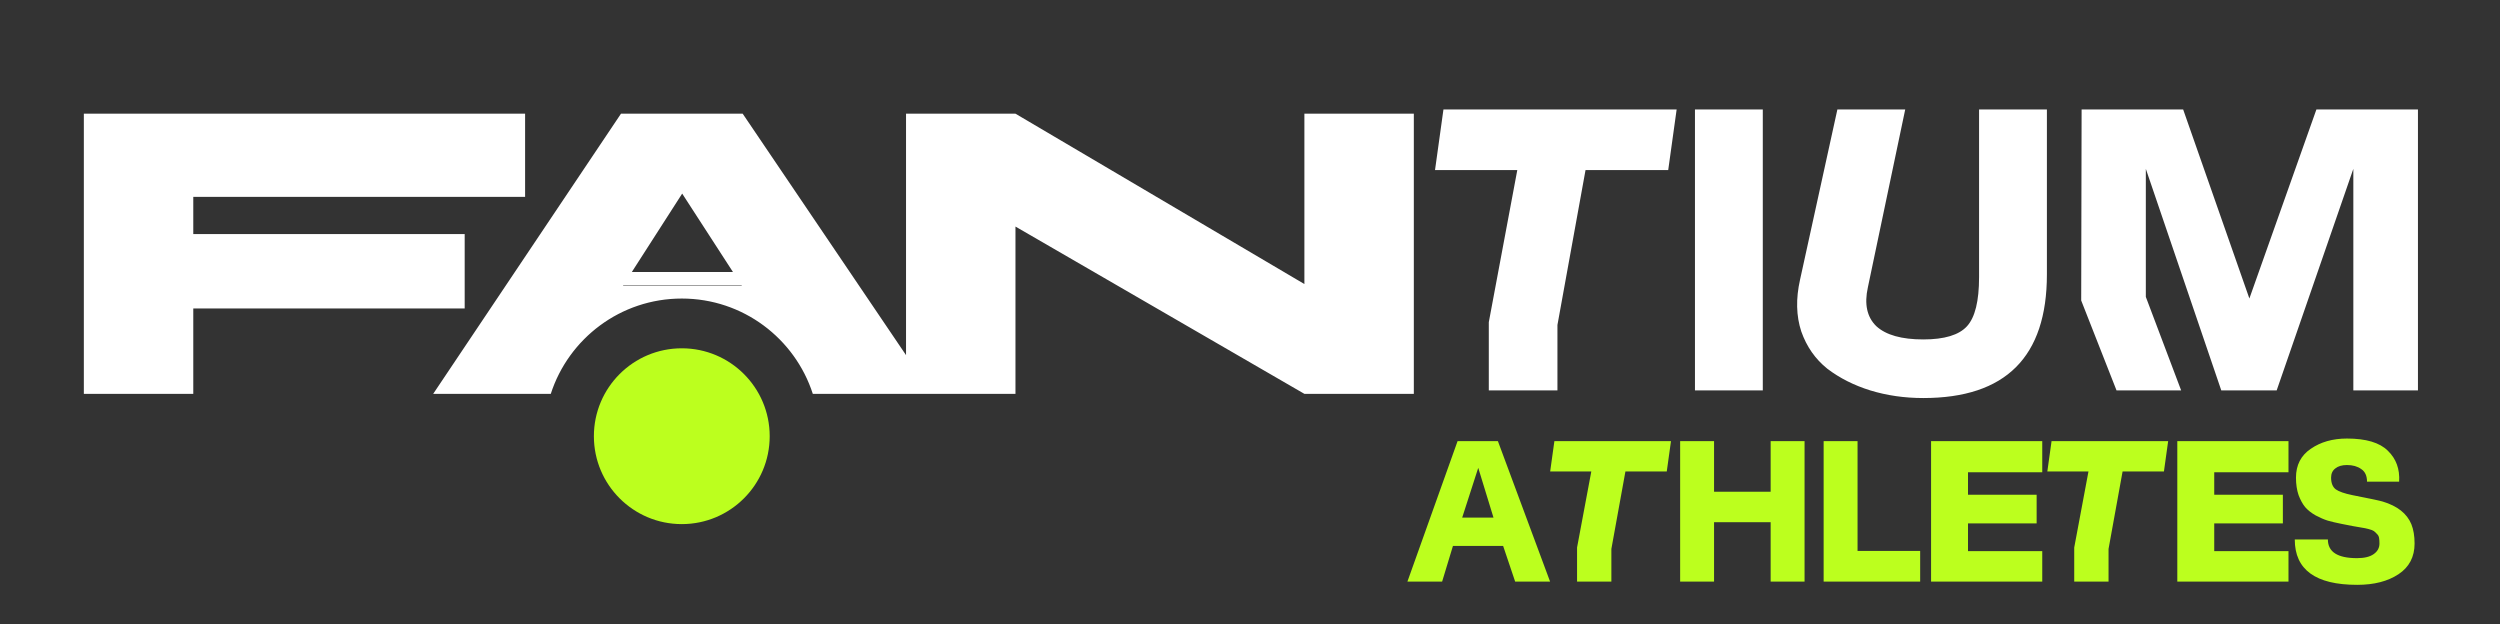 <svg width="665" height="166" viewBox="0 0 665 166" fill="none" xmlns="http://www.w3.org/2000/svg">
<rect x="0" y="0" width="665" height="166" fill="#333333" stroke="none"/>
<path d="M496.859 76.412C495.863 80.895 496.61 84.347 499.101 86.767C501.664 89.116 505.827 90.29 511.593 90.29C517.215 90.29 521.095 89.116 523.23 86.767C525.365 84.418 526.432 80.076 526.432 73.742V29.115H544.476V72.995C544.476 94.917 533.515 105.878 511.593 105.878C506.61 105.878 501.913 105.202 497.5 103.85C493.158 102.498 489.35 100.576 486.076 98.085C482.873 95.522 480.56 92.213 479.136 88.156C477.784 84.028 477.677 79.436 478.816 74.382L488.745 29.115H506.788L496.859 76.412ZM139.676 52.366H51.412V62.263H123.606V82.059H51.412V104.765H22.302V30.242H139.676V52.366ZM241.005 94.465V30.242H270.115L346.968 75.556V30.242H376.078V104.765H346.968L270.115 60.265V104.765H216.206C211.454 90.054 197.649 79.412 181.356 79.412C165.063 79.412 151.259 90.054 146.508 104.765H115.228L165.182 30.242H197.553L241.005 94.465ZM443.745 45.236H421.752L414.278 86.447V103.85H396.021V85.7L403.601 45.236H381.715L383.957 29.115H445.987L443.745 45.236ZM468.903 103.85H450.86V29.115H468.903V103.85ZM598.335 79.401L616.165 29.115H643.176V103.85H625.987V44.916L605.594 103.85H590.861L570.79 44.916V78.973L580.184 103.85H562.996L553.6 79.934L553.707 29.115H580.719L598.335 79.401ZM165.721 76.003H197.329L197.25 75.882H165.8L165.721 76.003ZM168.066 72.353H194.966L181.461 51.496L168.066 72.353Z" fill="white"/>
<circle cx="181.356" cy="116.03" r="23.382" fill="#BCFF1E"/>
<path d="M374.368 154.713L387.713 117.345H398.443L412.323 154.713H403.034L399.831 145.211H386.486L383.603 154.713H374.368ZM388.941 137.684H397.269L393.212 124.445L388.941 137.684ZM419.498 154.713V145.638L423.288 125.406H412.345L413.466 117.345H444.481L443.36 125.406H432.363L428.626 146.011V154.713H419.498ZM470.993 130.797V117.345H480.014V154.713H470.993V138.911H455.939V154.713H446.917V117.345H455.939V130.797H470.993ZM485.088 154.713V117.345H494.109V146.545H510.765V154.713H485.088ZM513.666 154.713V117.345H543.24V125.619H523.488V131.598H541.745V139.232H523.488V146.599H543.24V154.713H513.666ZM551.744 154.713V145.638L555.534 125.406H544.591L545.712 117.345H576.727L575.606 125.406H564.609L560.873 146.011V154.713H551.744ZM579.164 154.713V117.345H608.738V125.619H588.986V131.598H607.243V139.232H588.986V146.599H608.738V154.713H579.164ZM627.011 155.567C615.943 155.567 610.409 151.545 610.409 143.502H619.217C619.217 146.812 621.797 148.467 626.958 148.467C628.915 148.467 630.392 148.111 631.388 147.399C632.42 146.687 632.936 145.744 632.936 144.57C632.936 143.965 632.901 143.467 632.83 143.075C632.758 142.648 632.563 142.292 632.242 142.008C631.958 141.687 631.691 141.438 631.442 141.26C631.193 141.082 630.73 140.904 630.054 140.726C629.378 140.549 628.773 140.424 628.239 140.353C627.741 140.246 626.922 140.104 625.783 139.926C624.644 139.712 623.648 139.516 622.794 139.339C621.37 139.054 620.16 138.769 619.164 138.484C618.167 138.164 617.1 137.701 615.961 137.096C614.822 136.456 613.897 135.726 613.185 134.908C612.509 134.089 611.922 133.022 611.423 131.705C610.961 130.352 610.729 128.804 610.729 127.061C610.729 123.715 612.046 121.153 614.68 119.374C617.313 117.559 620.516 116.651 624.288 116.651C629.378 116.651 633.008 117.736 635.178 119.907C637.385 122.043 638.381 124.783 638.168 128.128H629.627C629.627 126.562 629.111 125.441 628.079 124.765C627.082 124.053 625.819 123.697 624.288 123.697C622.972 123.697 621.94 124 621.192 124.605C620.445 125.174 620.071 125.993 620.071 127.061C620.071 128.484 620.481 129.516 621.299 130.157C622.153 130.762 623.63 131.278 625.73 131.705C630.285 132.595 632.972 133.164 633.791 133.413C637.705 134.587 640.25 136.598 641.424 139.445C641.994 140.869 642.278 142.577 642.278 144.57C642.278 148.129 640.855 150.851 638.008 152.737C635.161 154.624 631.495 155.567 627.011 155.567Z" fill="#BCFF1E"/>
</svg>
